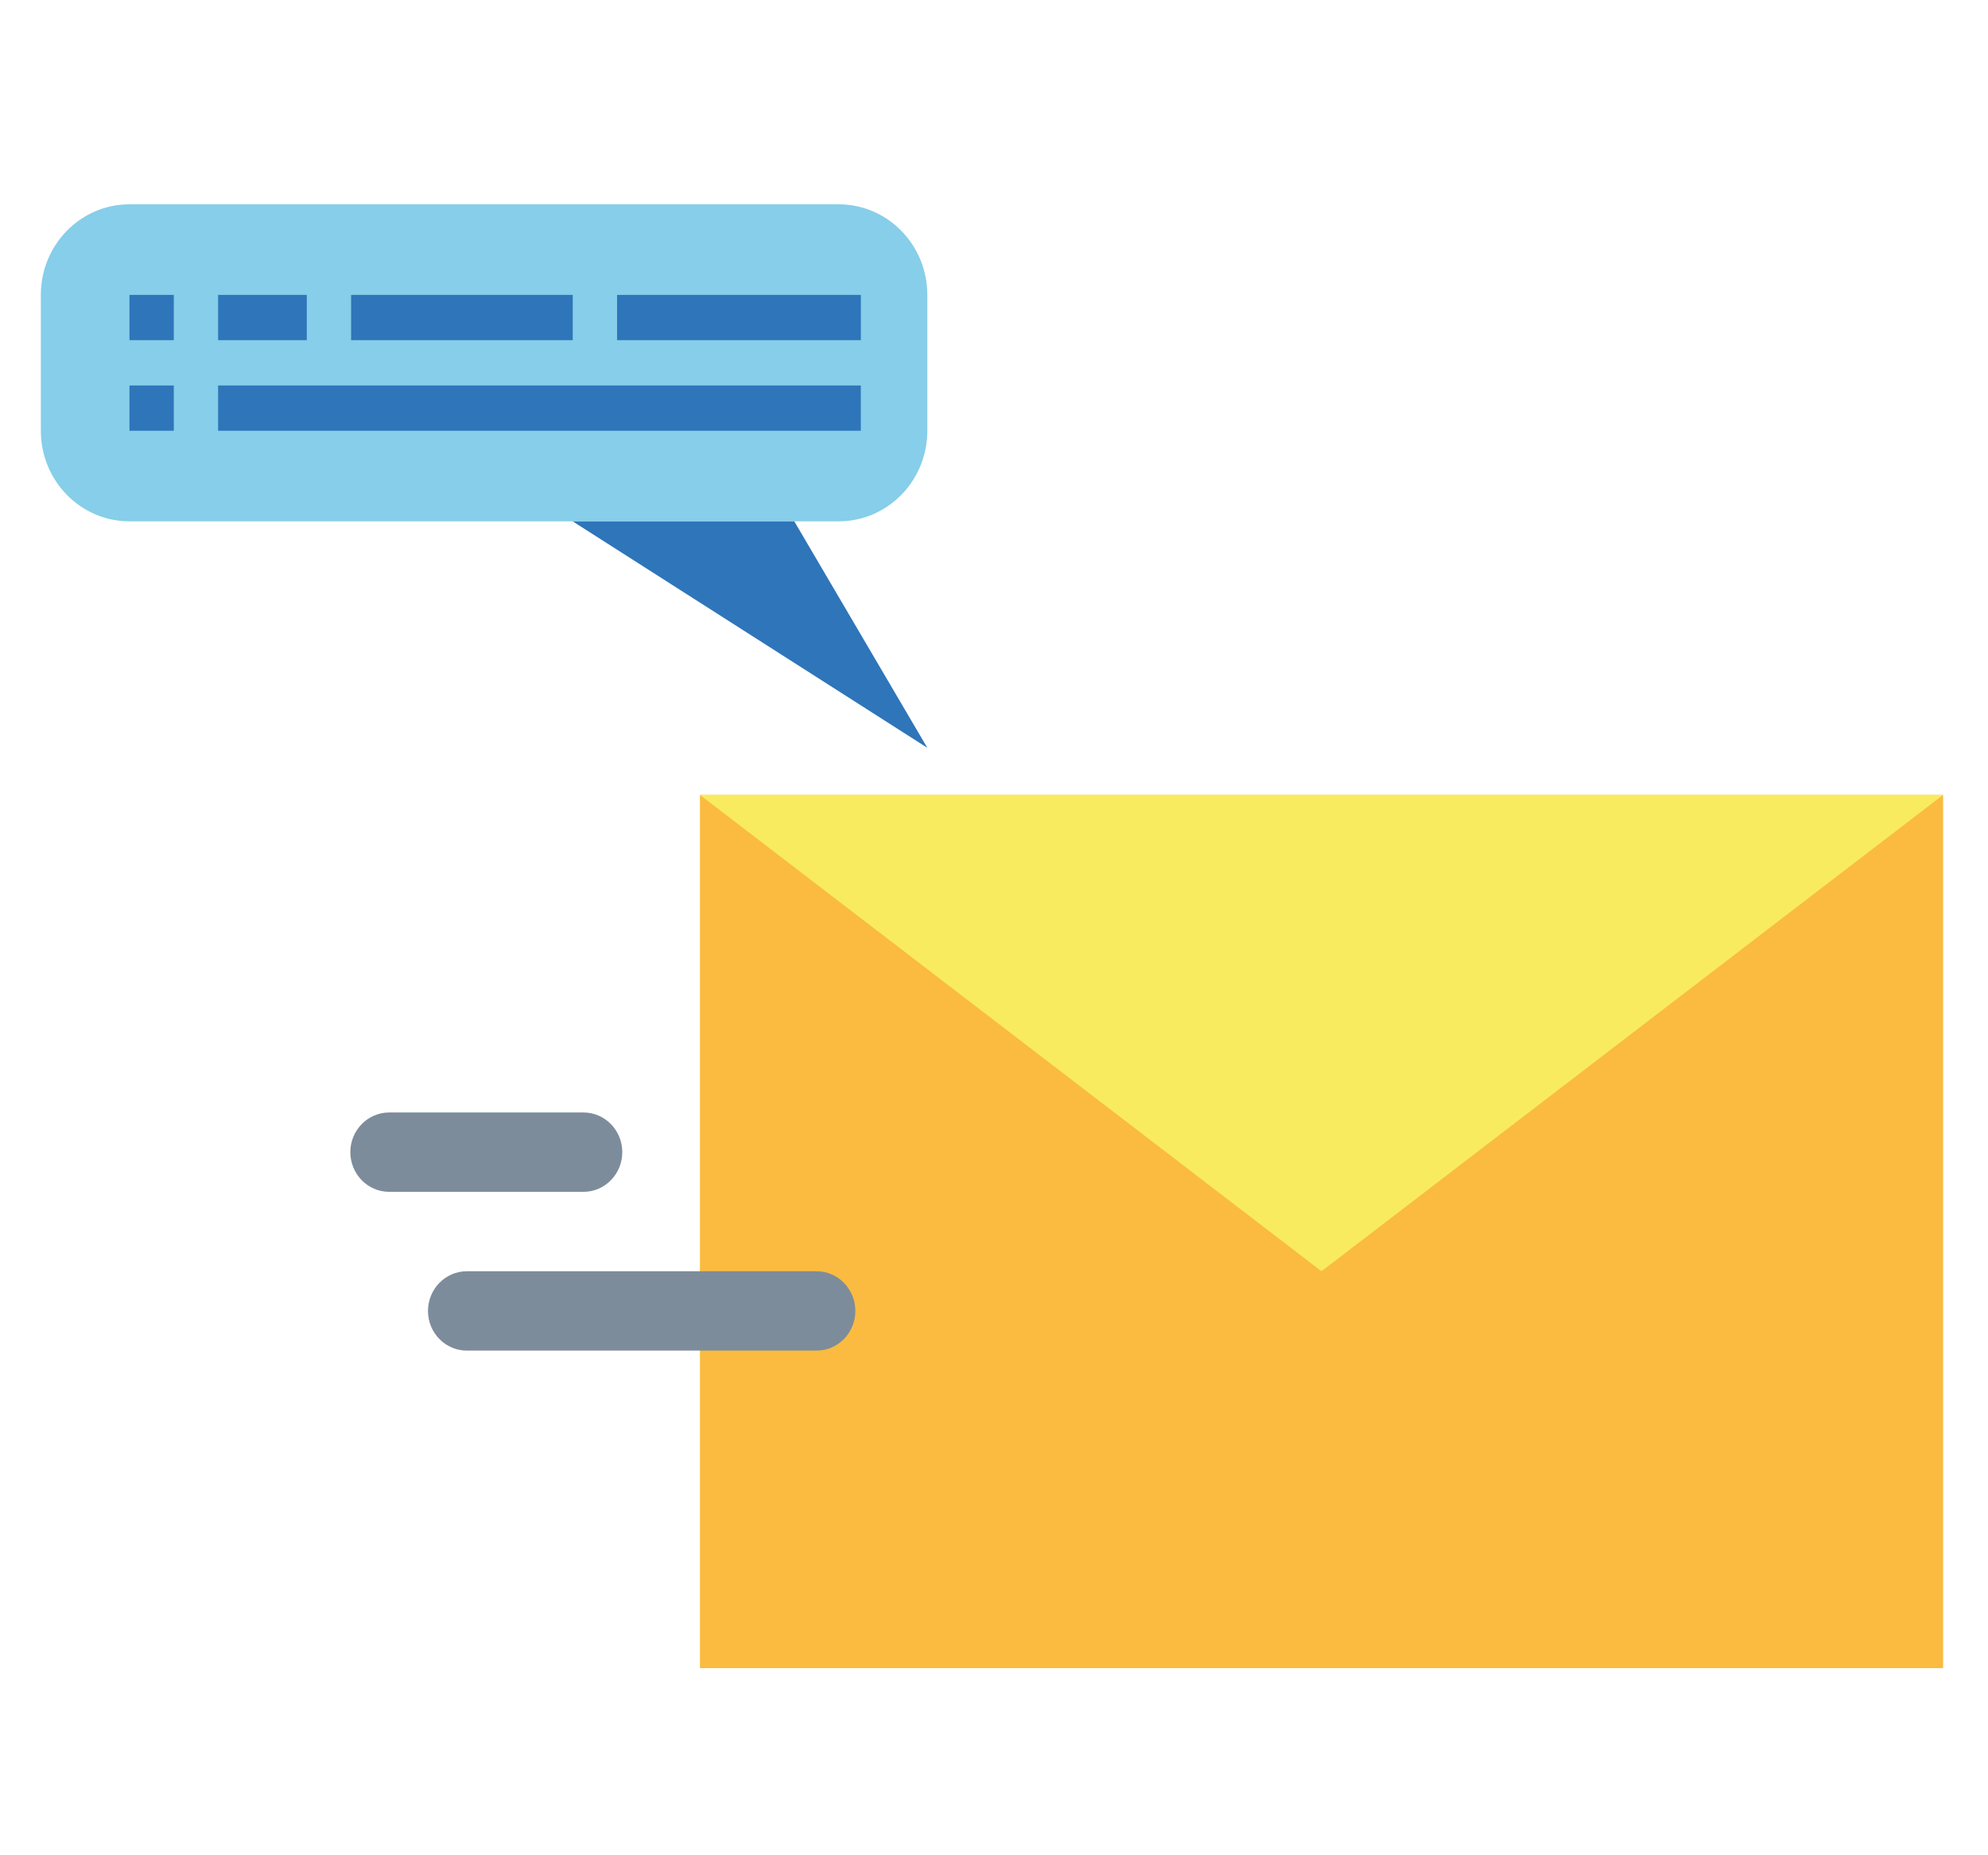 <?xml version="1.0" encoding="UTF-8"?>
<svg xmlns="http://www.w3.org/2000/svg" xmlns:xlink="http://www.w3.org/1999/xlink" width="150pt" height="140pt" viewBox="0 0 150 140" version="1.1">
<g id="surface1">
<path style=" stroke:none;fill-rule:nonzero;fill:rgb(52.549%,80.784%,91.373%);fill-opacity:1;" d="M 9.77 15.418 L 63.281 15.418 C 66.973 15.418 69.969 18.477 69.969 22.254 L 69.969 32.504 C 69.969 36.281 66.977 39.34 63.281 39.34 L 9.77 39.34 C 6.078 39.34 3.082 36.281 3.082 32.504 L 3.082 22.254 C 3.082 18.477 6.074 15.418 9.77 15.418 Z M 9.77 15.418 "/>
<path style=" stroke:none;fill-rule:nonzero;fill:rgb(18.039%,45.882%,72.941%);fill-opacity:1;" d="M 59.934 39.344 L 43.215 39.344 L 69.969 56.43 Z M 59.934 39.344 "/>
<path style=" stroke:none;fill-rule:nonzero;fill:rgb(18.039%,45.882%,72.941%);fill-opacity:1;" d="M 9.77 29.09 L 13.113 29.09 L 13.113 32.504 L 9.77 32.504 Z M 9.77 29.09 "/>
<path style=" stroke:none;fill-rule:nonzero;fill:rgb(18.039%,45.882%,72.941%);fill-opacity:1;" d="M 9.77 22.254 L 13.113 22.254 L 13.113 25.668 L 9.77 25.668 Z M 9.77 22.254 "/>
<path style=" stroke:none;fill-rule:nonzero;fill:rgb(18.039%,45.882%,72.941%);fill-opacity:1;" d="M 16.457 22.254 L 23.148 22.254 L 23.148 25.668 L 16.457 25.668 Z M 16.457 22.254 "/>
<path style=" stroke:none;fill-rule:nonzero;fill:rgb(18.039%,45.882%,72.941%);fill-opacity:1;" d="M 26.492 22.254 L 43.215 22.254 L 43.215 25.668 L 26.492 25.668 Z M 26.492 22.254 "/>
<path style=" stroke:none;fill-rule:nonzero;fill:rgb(18.039%,45.882%,72.941%);fill-opacity:1;" d="M 46.559 22.254 L 64.953 22.254 L 64.953 25.668 L 46.559 25.668 Z M 46.559 22.254 "/>
<path style=" stroke:none;fill-rule:nonzero;fill:rgb(18.039%,45.882%,72.941%);fill-opacity:1;" d="M 16.457 29.09 L 64.949 29.09 L 64.949 32.504 L 16.457 32.504 Z M 16.457 29.09 "/>
<path style=" stroke:none;fill-rule:nonzero;fill:rgb(98.039%,73.333%,25.098%);fill-opacity:1;" d="M 52.812 59.984 L 146.613 59.984 L 146.613 125.879 L 52.812 125.879 Z M 52.812 59.984 "/>
<path style=" stroke:none;fill-rule:nonzero;fill:rgb(97.647%,92.157%,37.255%);fill-opacity:1;" d="M 52.812 59.984 L 99.711 95.93 L 146.613 59.984 Z M 52.812 59.984 "/>
<path style=" stroke:none;fill-rule:nonzero;fill:rgb(49.02%,54.902%,60.784%);fill-opacity:1;" d="M 44.02 89.938 L 29.367 89.938 C 27.746 89.938 26.434 88.594 26.434 86.941 C 26.434 85.289 27.746 83.949 29.367 83.949 L 44.02 83.949 C 45.641 83.949 46.953 85.289 46.953 86.941 C 46.953 88.594 45.641 89.938 44.02 89.938 Z M 44.02 89.938 "/>
<path style=" stroke:none;fill-rule:nonzero;fill:rgb(49.02%,54.902%,60.784%);fill-opacity:1;" d="M 61.609 101.918 L 35.227 101.918 C 33.605 101.918 32.293 100.578 32.293 98.926 C 32.293 97.273 33.605 95.93 35.227 95.93 L 61.609 95.93 C 63.227 95.93 64.539 97.273 64.539 98.926 C 64.539 100.578 63.227 101.918 61.609 101.918 Z M 61.609 101.918 "/>
</g>
</svg>
